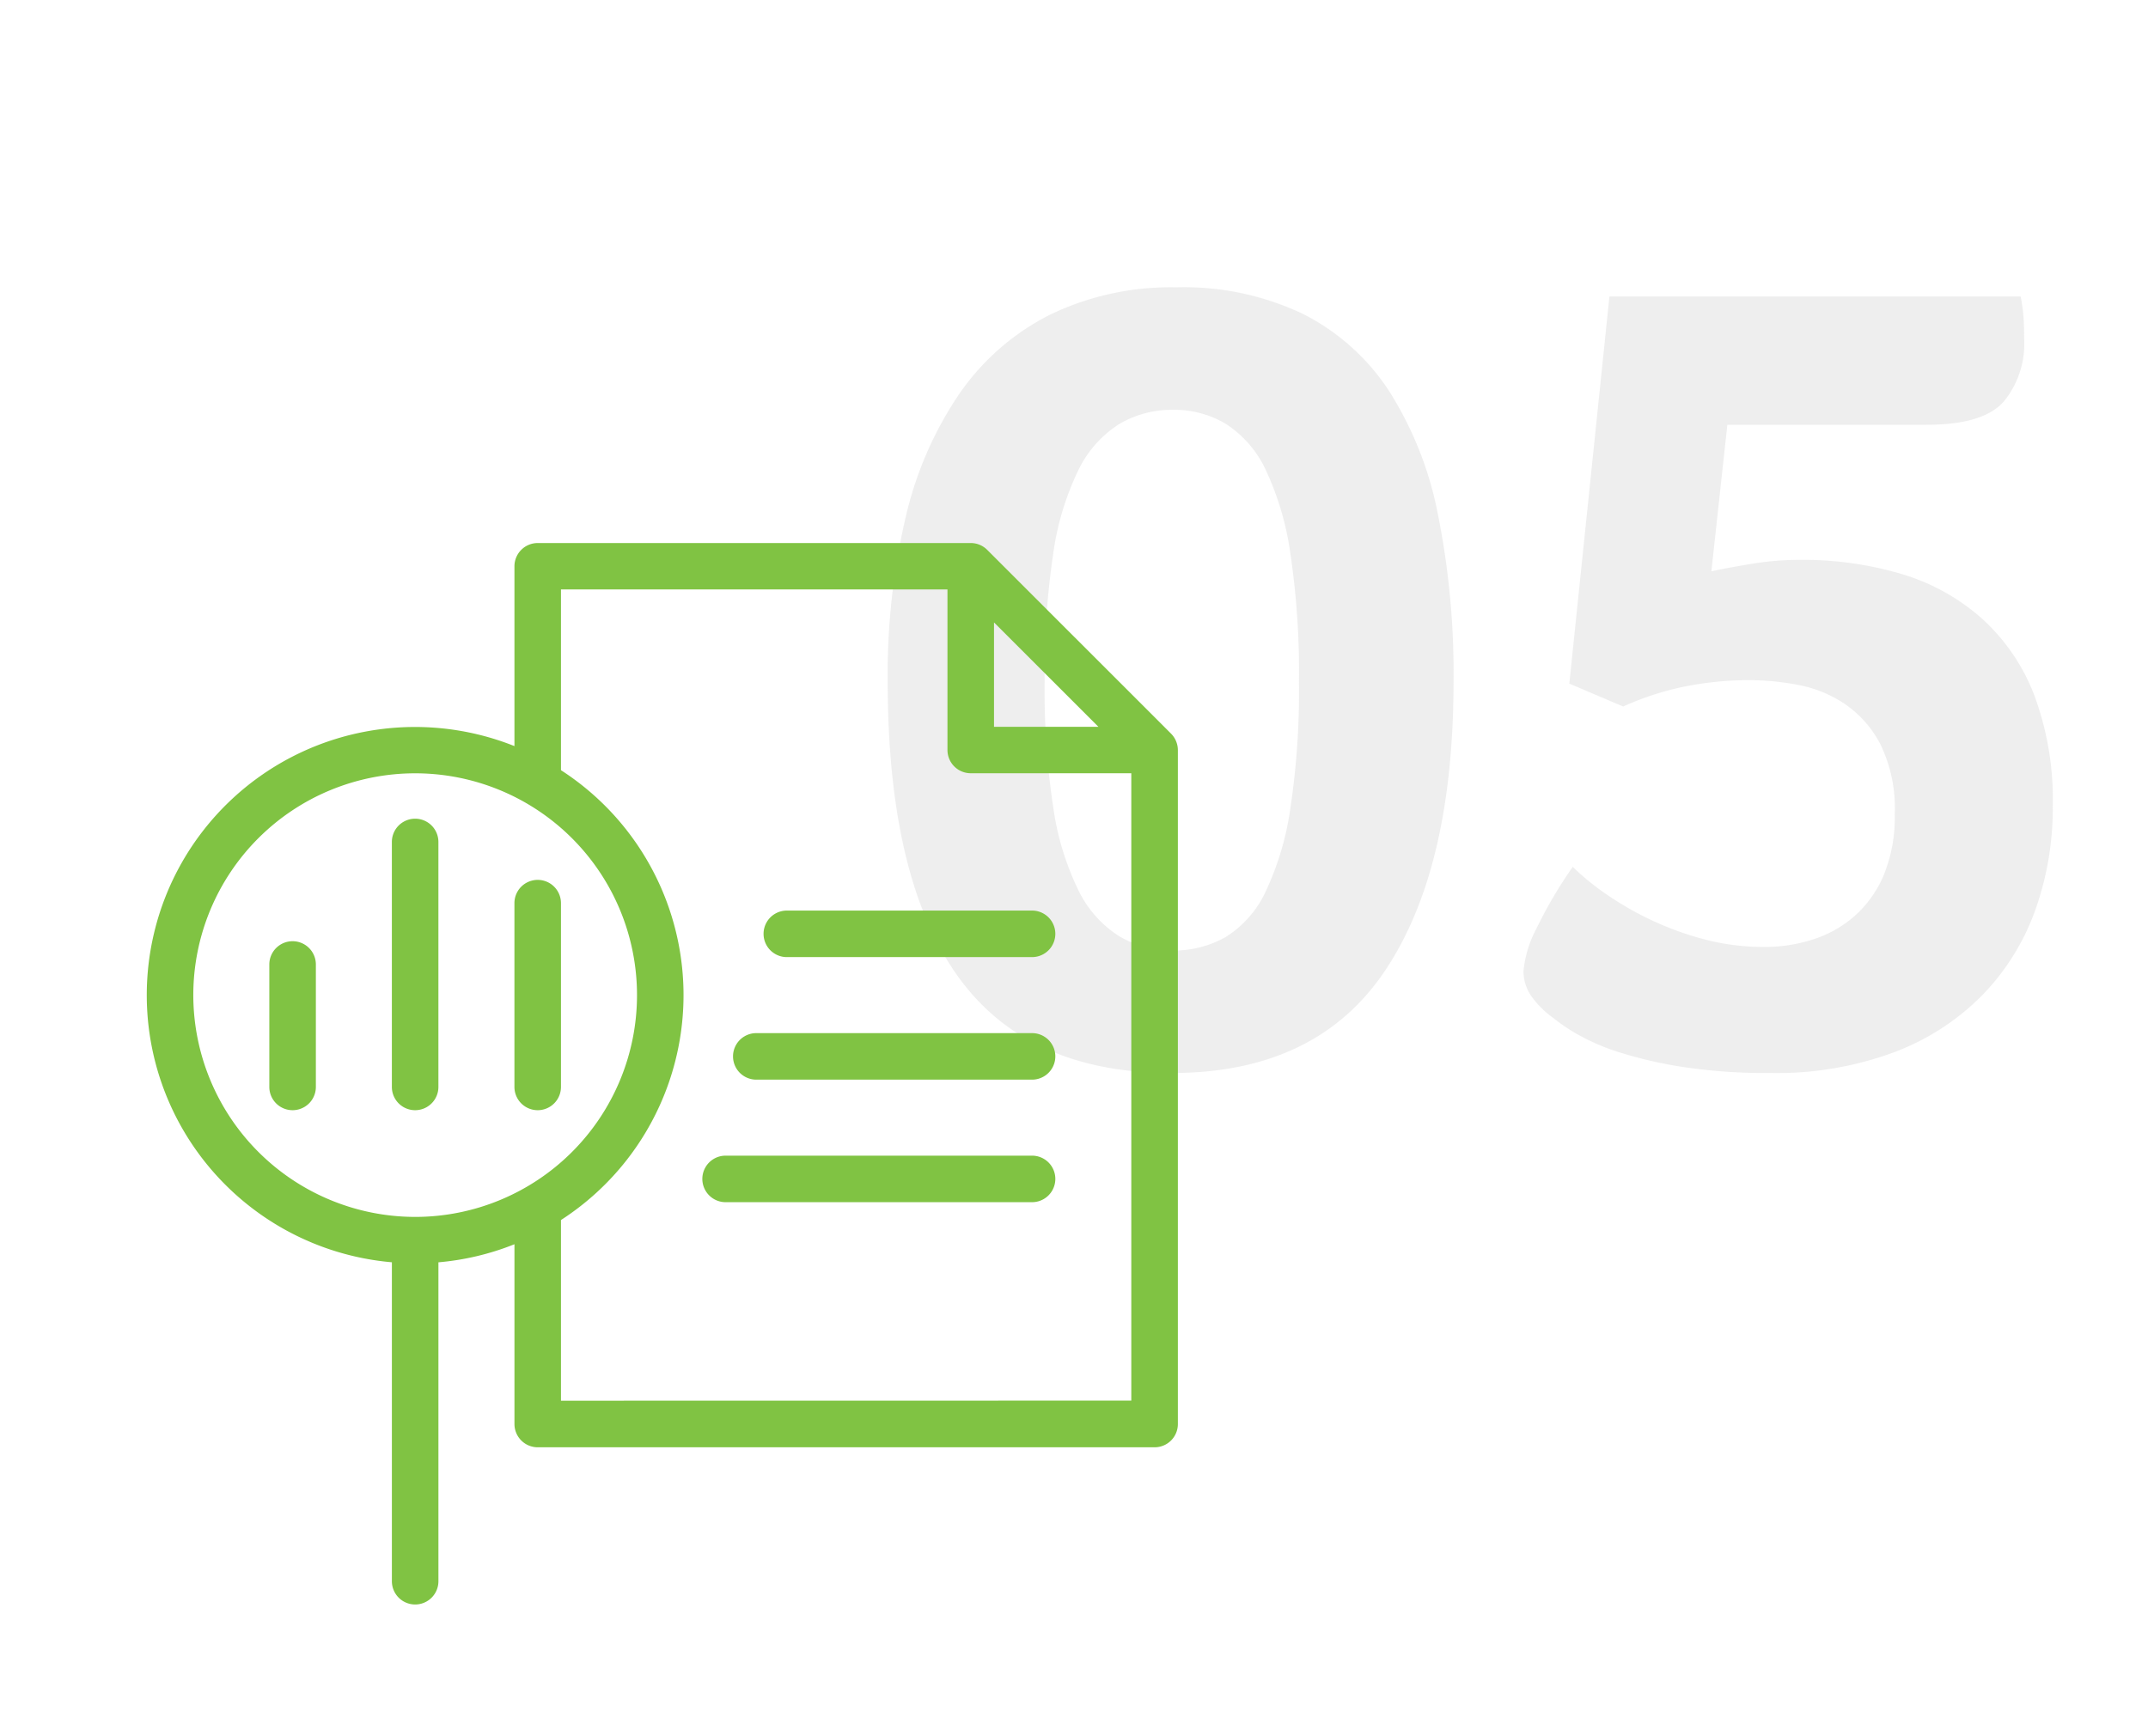 <svg xmlns="http://www.w3.org/2000/svg" xmlns:xlink="http://www.w3.org/1999/xlink" width="120" height="97" viewBox="0 0 120 97">
  <defs>
    <clipPath id="clip-path">
      <rect id="Rectangle_4747" data-name="Rectangle 4747" width="74" height="74" transform="translate(454 6230)" fill="#fff" stroke="#707070" stroke-width="1"/>
    </clipPath>
    <clipPath id="clip-path-2">
      <rect id="Rectangle_5664" data-name="Rectangle 5664" width="74" height="74" transform="translate(995.043 588.662)" fill="none"/>
    </clipPath>
  </defs>
  <g id="Group_50067" data-name="Group 50067" transform="translate(-406 -6230)">
    <g id="Mask_Group_443" data-name="Mask Group 443" transform="translate(-2)" clip-path="url(#clip-path)">
      <path id="Path_96301" data-name="Path 96301" d="M-17.536.96q8.064,0,11.9-5.7t3.84-16.192a45.178,45.178,0,0,0-.864-9.28,19.934,19.934,0,0,0-2.72-6.912,12.456,12.456,0,0,0-4.8-4.32,15.46,15.46,0,0,0-7.1-1.5,15.484,15.484,0,0,0-7.072,1.536,13.575,13.575,0,0,0-5.056,4.416,20.44,20.44,0,0,0-3.008,6.944,38.532,38.532,0,0,0-.992,9.12q0,10.944,3.872,16.416T-17.536.96Zm.064-6.848a5.768,5.768,0,0,1-3.008-.8,6.27,6.27,0,0,1-2.272-2.56,15.542,15.542,0,0,1-1.408-4.64,43.719,43.719,0,0,1-.48-7.04,44.823,44.823,0,0,1,.48-7.136,15.578,15.578,0,0,1,1.408-4.672A6.271,6.271,0,0,1-20.48-35.3a5.768,5.768,0,0,1,3.008-.8,5.6,5.6,0,0,1,2.976.8,6.157,6.157,0,0,1,2.208,2.56,16.294,16.294,0,0,1,1.376,4.672,44.823,44.823,0,0,1,.48,7.136,44.206,44.206,0,0,1-.48,7.1,16.26,16.26,0,0,1-1.376,4.64A5.925,5.925,0,0,1-14.5-6.656,5.78,5.78,0,0,1-17.472-5.888ZM13.5-35.264H24.64q3.136,0,4.288-1.28a5.071,5.071,0,0,0,1.152-3.52q0-.7-.032-1.184a10.86,10.86,0,0,0-.16-1.184H6.912L4.672-20.8,7.68-19.52a16.145,16.145,0,0,1,3.3-1.088,18.182,18.182,0,0,1,3.872-.384,14.422,14.422,0,0,1,2.56.256,7.013,7.013,0,0,1,2.624,1.056,6.179,6.179,0,0,1,2.016,2.272,8.179,8.179,0,0,1,.8,3.9,8.532,8.532,0,0,1-.608,3.392,6.346,6.346,0,0,1-1.632,2.3A6.484,6.484,0,0,1,18.272-6.5a8.74,8.74,0,0,1-2.656.416,13.128,13.128,0,0,1-3.488-.448A17.24,17.24,0,0,1,9.12-7.648a17.853,17.853,0,0,1-2.464-1.44A13.792,13.792,0,0,1,4.864-10.56,24.4,24.4,0,0,0,2.848-7.136a6.307,6.307,0,0,0-.736,2.4,2.421,2.421,0,0,0,.512,1.5,5.2,5.2,0,0,0,1.152,1.12,9.946,9.946,0,0,0,1.376.928A12.247,12.247,0,0,0,7.584-.16a23.972,23.972,0,0,0,3.552.8,31,31,0,0,0,4.736.32A18.9,18.9,0,0,0,22.88-.224a13.67,13.67,0,0,0,4.928-3.232A13.242,13.242,0,0,0,30.72-8.192a17,17,0,0,0,.96-5.76,16.791,16.791,0,0,0-1.024-6.176,11.173,11.173,0,0,0-2.912-4.288,11.823,11.823,0,0,0-4.48-2.5,19.361,19.361,0,0,0-5.728-.8,16.324,16.324,0,0,0-2.688.224q-1.344.224-2.24.416Z" transform="translate(491 6289)" fill="#c9c9c9" opacity="0.316"/>
    </g>
    <g id="Group_52908" data-name="Group 52908" transform="translate(-589.043 5664.338)">
      <g id="Group_52909" data-name="Group 52909" clip-path="url(#clip-path-2)">
        <g id="Group_52908-2" data-name="Group 52908">
          <path id="Path_96294" data-name="Path 96294" d="M1060.743,607.075a1.3,1.3,0,0,0-.28-.419l-10.27-10.269a1.306,1.306,0,0,0-.418-.28,1.293,1.293,0,0,0-.5-.1h-24.192a1.3,1.3,0,0,0-1.3,1.3v10.047a14.984,14.984,0,1,0-6.847,28.844v17.823a1.3,1.3,0,1,0,2.6,0V636.2a14.83,14.83,0,0,0,4.248-1.01v10.047a1.3,1.3,0,0,0,1.3,1.3h34.462a1.3,1.3,0,0,0,1.3-1.3V607.576A1.293,1.293,0,0,0,1060.743,607.075Zm-10.169-6.632,5.833,5.833h-5.833Zm-44.732,20.826a12.394,12.394,0,1,1,12.394,12.394A12.407,12.407,0,0,1,1005.842,621.269Zm20.54,22.664V633.838a14.96,14.96,0,0,0,0-25.138V598.6h21.592v8.971a1.3,1.3,0,0,0,1.3,1.3h8.97v35.057Z" fill="#80c343"/>
          <path id="Path_96295" data-name="Path 96295" d="M1011.389,618.257a1.3,1.3,0,0,0-1.3,1.3V626.4a1.3,1.3,0,0,0,2.6,0v-6.847A1.3,1.3,0,0,0,1011.389,618.257Z" fill="#80c343"/>
          <path id="Path_96296" data-name="Path 96296" d="M1019.535,626.4V612.711a1.3,1.3,0,1,0-2.6,0V626.4a1.3,1.3,0,1,0,2.6,0Z" fill="#80c343"/>
          <path id="Path_96297" data-name="Path 96297" d="M1025.082,627.7a1.3,1.3,0,0,0,1.3-1.3v-10.27a1.3,1.3,0,0,0-2.6,0V626.4A1.3,1.3,0,0,0,1025.082,627.7Z" fill="#80c343"/>
          <path id="Path_96298" data-name="Path 96298" d="M1052.7,616.545H1039a1.3,1.3,0,1,0,0,2.6H1052.7a1.3,1.3,0,0,0,0-2.6Z" fill="#80c343"/>
          <path id="Path_96299" data-name="Path 96299" d="M1052.7,623.393h-15.406a1.3,1.3,0,0,0,0,2.6H1052.7a1.3,1.3,0,0,0,0-2.6Z" fill="#80c343"/>
          <path id="Path_96300" data-name="Path 96300" d="M1052.7,630.24H1035.58a1.3,1.3,0,0,0,0,2.6H1052.7a1.3,1.3,0,0,0,0-2.6Z" fill="#80c343"/>
        </g>
      </g>
    </g>
  </g>
</svg>
